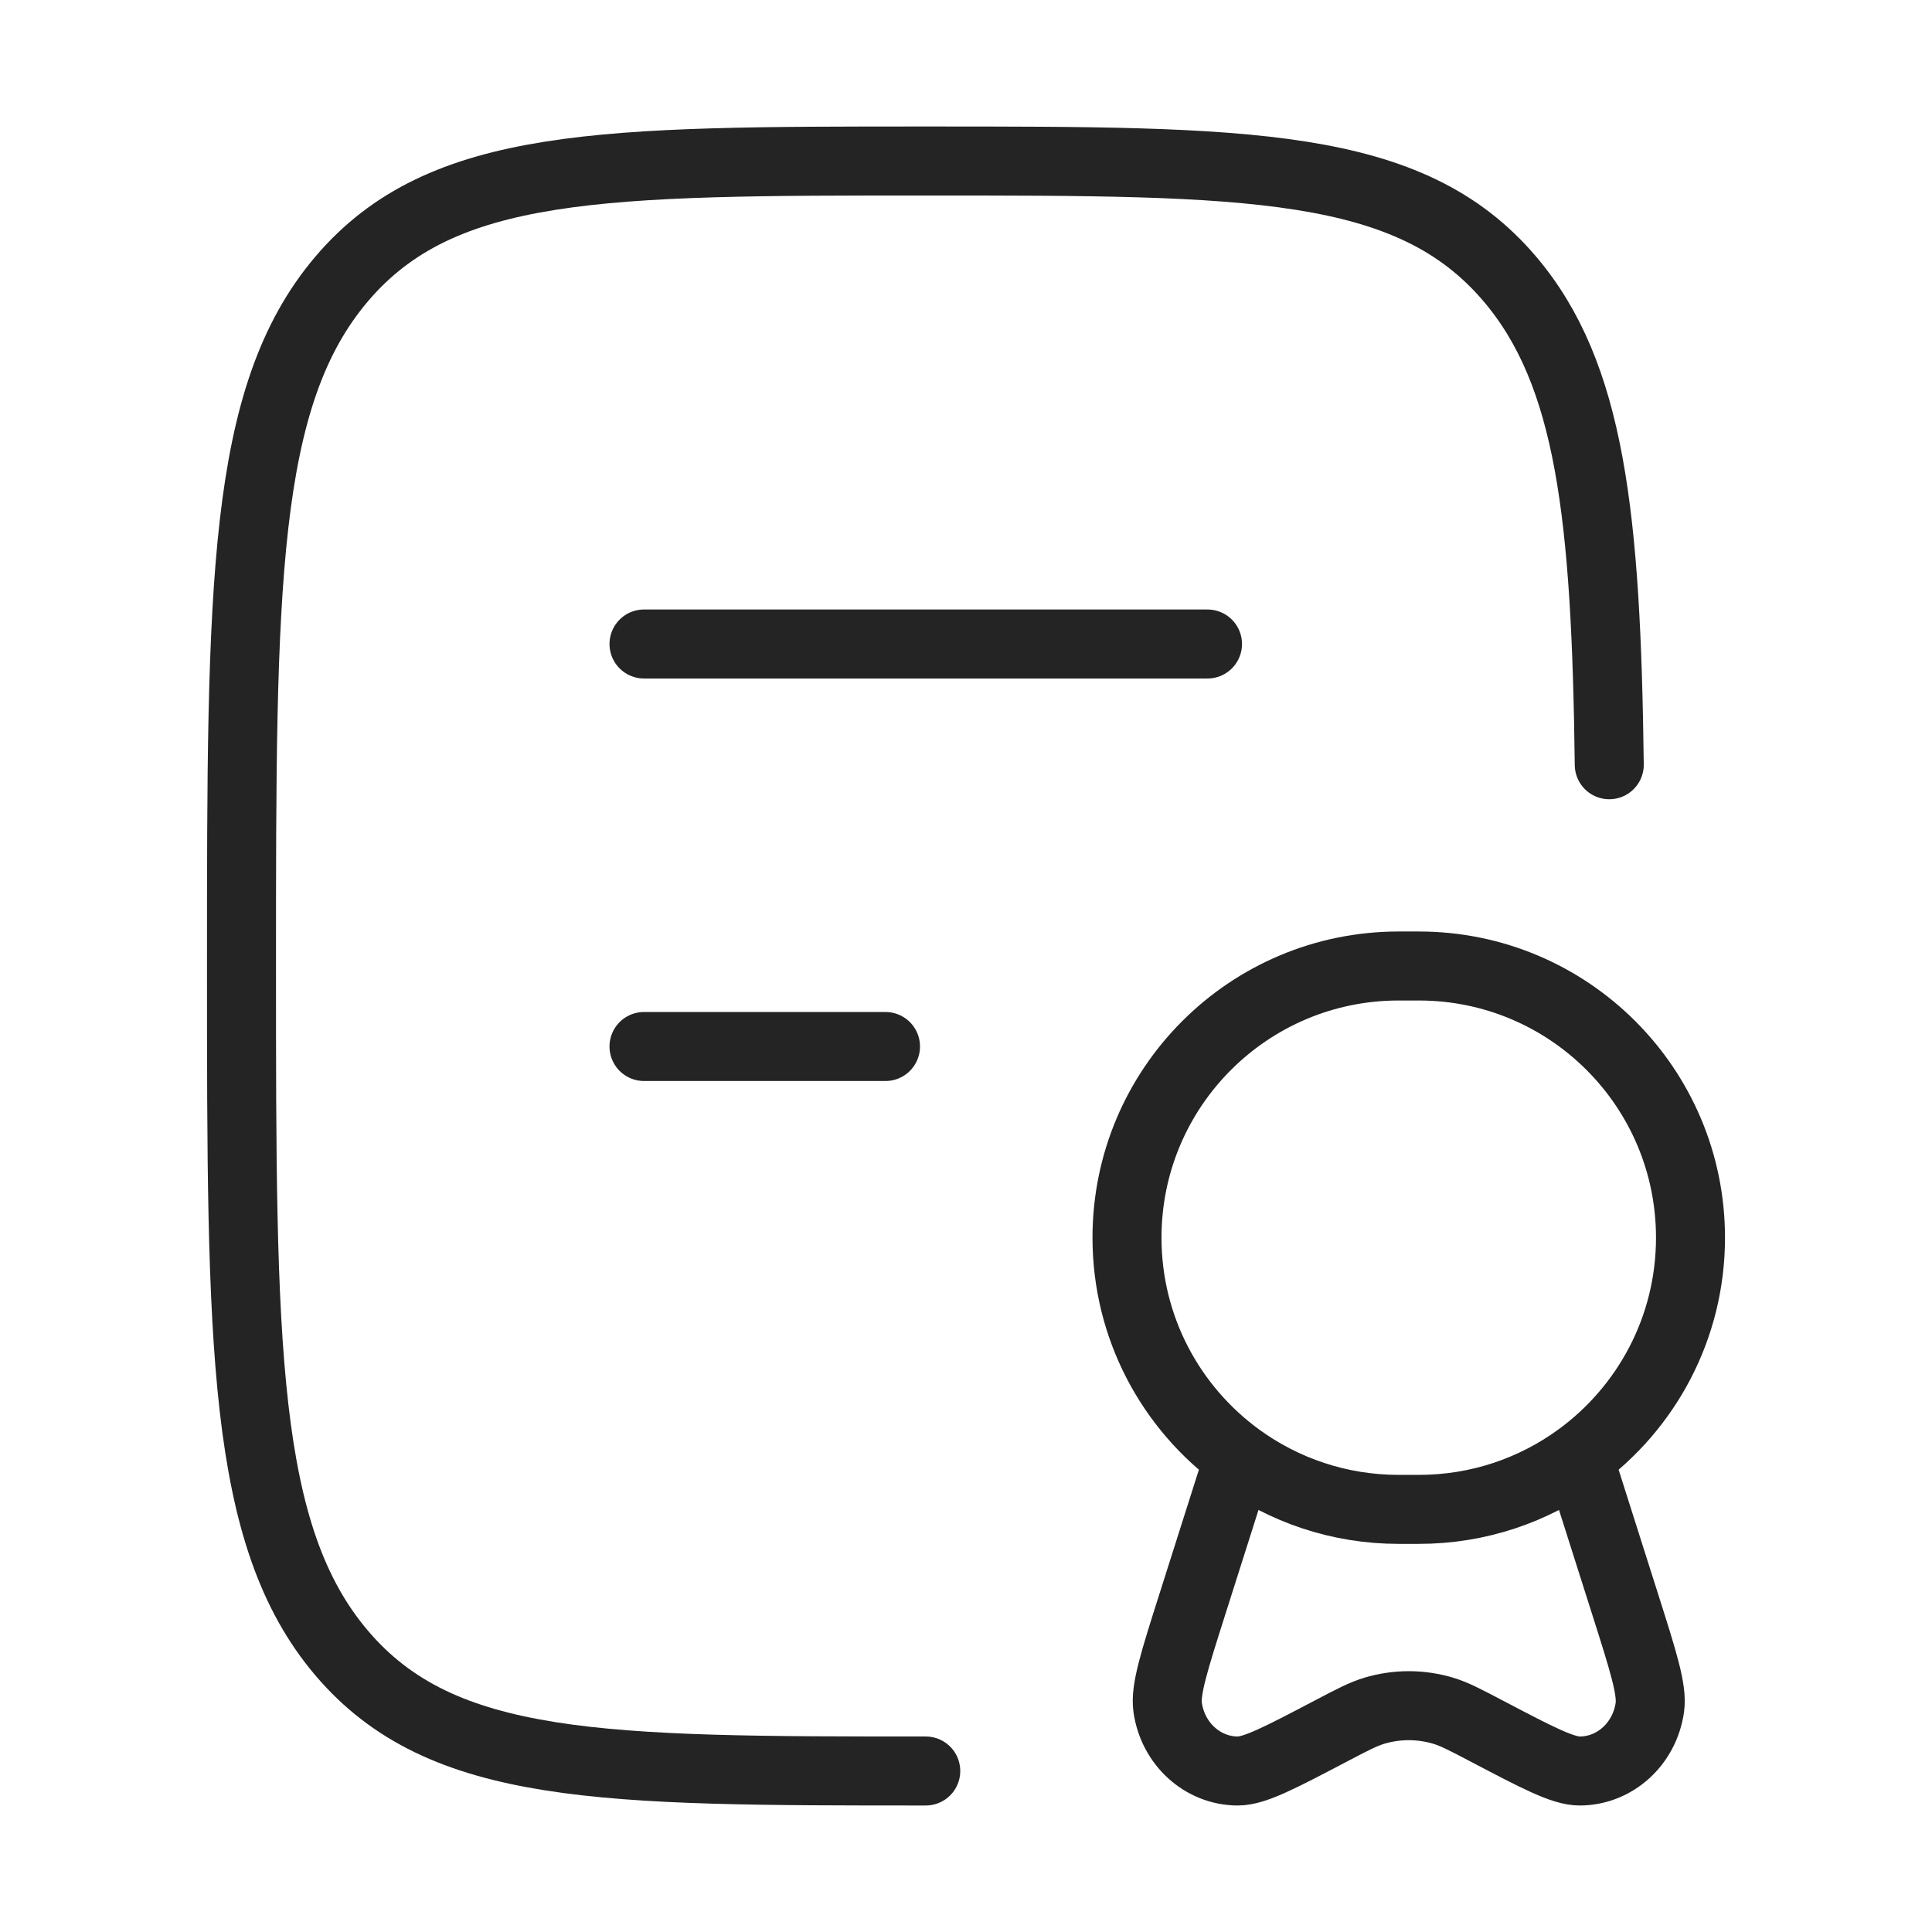 <svg width="84" height="84" viewBox="0 0 84 84" fill="none" xmlns="http://www.w3.org/2000/svg">
<path d="M40.25 77C26.226 77 19.214 77 14.857 71.874C10.5 66.749 10.5 58.499 10.5 42C10.5 25.501 10.5 17.251 14.857 12.126C19.214 7 26.226 7 40.25 7C54.274 7 61.286 7 65.643 12.126C69.15 16.252 69.835 22.402 69.968 33.25" stroke="#242424" stroke-width="3" stroke-linecap="round" stroke-linejoin="round"/>
<path d="M28 28H52.5M28 45.5H38.5" stroke="#242424" stroke-width="3" stroke-linecap="round" stroke-linejoin="round"/>
<path d="M68.632 63.369C71.582 61.221 73.5 57.741 73.5 53.812C73.5 47.288 68.212 42 61.688 42H60.812C54.288 42 49 47.288 49 53.812C49 57.741 50.918 61.221 53.868 63.369M68.632 63.369C66.683 64.788 64.283 65.625 61.688 65.625H60.812C58.217 65.625 55.817 64.788 53.868 63.369M68.632 63.369L70.672 69.791C71.45 72.241 71.839 73.466 71.733 74.229C71.511 75.816 70.217 76.994 68.688 77C67.954 77.003 66.853 76.425 64.653 75.271C63.709 74.775 63.238 74.528 62.755 74.382C61.772 74.086 60.728 74.086 59.745 74.382C59.262 74.528 58.791 74.775 57.847 75.271C55.647 76.425 54.546 77.003 53.812 77C52.283 76.994 50.989 75.816 50.767 74.229C50.661 73.466 51.05 72.241 51.828 69.791L53.868 63.369" stroke="#242424" stroke-width="3"/>
</svg>
